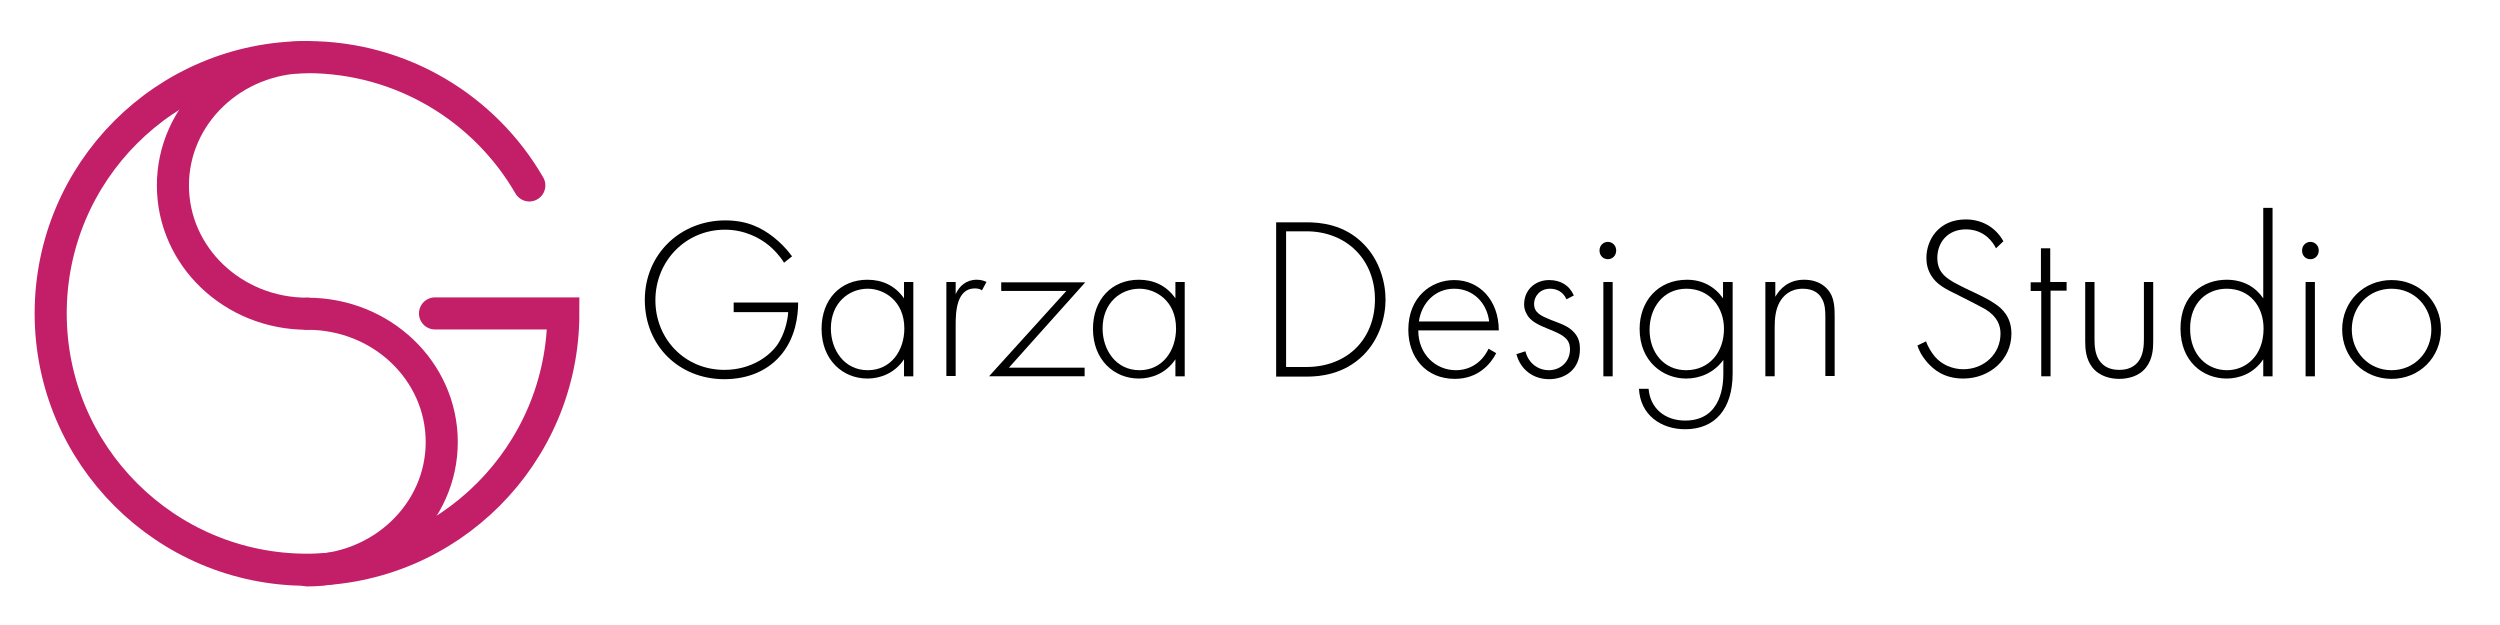 <?xml version="1.0" encoding="utf-8"?>
<!-- Generator: Adobe Illustrator 25.0.1, SVG Export Plug-In . SVG Version: 6.00 Build 0)  -->
<svg version="1.1" id="Layer_1" xmlns="http://www.w3.org/2000/svg" xmlns:xlink="http://www.w3.org/1999/xlink" x="0px" y="0px"
	 viewBox="0 0 779.3 194.8" style="enable-background:new 0 0 779.3 194.8;" xml:space="preserve">
<style type="text/css">
	.st0{fill:none;stroke:#C31E68;stroke-width:10;stroke-linecap:round;stroke-miterlimit:10;}
</style>
<path class="st0" d="M165,57.8c-13.8-23.9-39.7-40-69.3-40c-44.2,0-79.9,35.8-79.9,79.9s35.8,79.9,79.9,79.9s79.9-35.8,79.9-79.9
	h-40"/>
<path class="st0" d="M95.8,97.8c-23.2,0-41.9-17.9-41.9-40s18.8-40,41.9-40"/>
<path class="st0" d="M95.8,97.8c23.2,0,41.9,17.9,41.9,40s-18.8,40-41.9,40"/>
<g>
	<path d="M228.6,94.3h20.2c0,4.4-0.9,10.7-4.9,15.8c-4.2,5.4-10.7,8.1-18.1,8.1c-14.1,0-24.8-10.4-24.8-24.7
		c0-14.3,11.1-24.8,25.1-24.8c6.8,0,11.3,2.3,15,5.2c2,1.6,3.8,3.3,5.8,6l-2.5,2c-1.4-2.3-3.3-4.2-4.6-5.3c-3-2.5-7.8-5-13.8-5
		c-12.3,0-21.7,9.8-21.7,22c0,12,9.1,21.7,21.5,21.7c8.2,0,14.1-4.2,16.7-8.1c1.9-2.9,3-6.8,3.2-9.9h-17V94.3z"/>
	<path d="M281.8,87.9h2.9v29.4h-2.9V112c-3,4.5-7.6,6-11.4,6c-7.7,0-14.3-5.8-14.3-15.5c0-9.1,5.8-15.3,14.3-15.3
		c4.6,0,8.6,1.8,11.4,5.8V87.9z M259,102.4c0,6.6,4.1,13,11.5,13c7.3,0,11.4-6.2,11.4-13c0-8.7-6.4-12.4-11.4-12.4
		C264.6,90,259,94.4,259,102.4z"/>
	<path d="M295,87.9h2.9v3.8c1.1-2.5,3.3-4.5,6.5-4.5c0.8,0,2,0.1,3.1,0.7l-1.4,2.6c-0.3-0.2-0.9-0.6-2.2-0.6c-5.9,0-6,7.8-6,11.5
		v15.8H295V87.9z"/>
	<path d="M314.5,114.6h23.6v2.7h-29.8l24.1-26.6h-20.3v-2.7h26.2L314.5,114.6z"/>
	<path d="M366.4,87.9h2.9v29.4h-2.9V112c-3,4.5-7.6,6-11.4,6c-7.7,0-14.3-5.8-14.3-15.5c0-9.1,5.8-15.3,14.3-15.3
		c4.6,0,8.6,1.8,11.4,5.8V87.9z M343.7,102.4c0,6.6,4.1,13,11.5,13c7.3,0,11.4-6.2,11.4-13c0-8.7-6.4-12.4-11.4-12.4
		C349.3,90,343.7,94.4,343.7,102.4z"/>
	<path d="M397.8,117.3v-48h9.5c4.2,0,11.7,0.6,17.7,6.7c5.1,5.1,6.9,12.1,6.9,17.4s-1.8,12.2-6.9,17.3c-6,6-13.5,6.7-17.7,6.7H397.8
		z M400.9,114.4h6.3c12.7,0,21.4-8.6,21.4-21.1c0-12.3-8.8-21.2-21.4-21.2h-6.3V114.4z"/>
	<path d="M442.1,103c0,7.5,5.5,12.4,11.7,12.4c4.8,0,8.4-2.8,10.2-6.7l2.4,1.4c-1.7,3.3-5.6,8-12.9,8c-9.1,0-14.5-6.8-14.5-15.3
		c0-10.2,7.1-15.5,14.3-15.5c7.9,0,13.9,6.3,13.9,15.7H442.1z M464.2,100.2c-0.7-5.8-5-10.2-10.9-10.2c-6,0-10.2,4.5-11,10.2H464.2z
		"/>
	<path d="M488.3,93.3c-1-2.3-3-3.3-5.1-3.3c-3.3,0-5,2.5-5,4.7c0,2.9,2.3,3.8,5.2,5c3,1.2,5.7,1.9,7.6,4.3c1.2,1.5,1.5,3.1,1.5,4.8
		c0,6.7-5,9.4-9.6,9.4c-4.9,0-8.9-2.9-10.2-7.8l2.8-0.9c1,3.9,4.1,5.9,7.3,5.9c3.7,0,6.6-2.7,6.6-6.5c0-3.3-2.1-4.5-6.6-6.3
		c-3-1.2-5.1-2.2-6.4-3.9c-0.6-0.9-1.3-2.1-1.3-3.8c0-4.5,3.4-7.6,7.8-7.6c3.5,0,6.3,1.6,7.7,4.8L488.3,93.3z"/>
	<path d="M498.6,78.1c0-1.6,1.2-2.7,2.6-2.7c1.4,0,2.6,1.1,2.6,2.7s-1.2,2.7-2.6,2.7C499.8,80.8,498.6,79.7,498.6,78.1z M502.7,87.9
		v29.4h-2.9V87.9H502.7z"/>
	<path d="M540.1,87.9v28.5c0,11.1-5.5,17.4-14.8,17.4c-7.6,0-14-4.5-14.4-12.6h3c0.5,6.1,5.1,9.9,11.4,9.9
		c11.6,0,11.9-11.7,11.9-14.7v-4.2c-3,4.1-7.4,5.8-11.6,5.8c-7.2,0-14.5-5.3-14.5-15.5c0-8.5,5.6-15.3,14.8-15.3
		c4.8,0,8.7,2.2,11.2,5.8v-5.1H540.1z M514.2,102.8c0,7.1,4.5,12.6,11.4,12.6c7.3,0,11.8-5.7,11.8-12.9c0-6.8-4.5-12.5-11.7-12.5
		C518.4,90,514.2,96,514.2,102.8z"/>
	<path d="M550.5,87.9h2.9v4.6c1.4-2.4,4-5.3,9-5.3c5.3,0,7.5,3.1,8.1,4.1c1.3,2.1,1.4,4.8,1.4,7.4v18.5H569V98.8
		c0-2-0.1-4.2-1.2-5.9c-0.6-1.1-2.2-2.9-5.8-2.9c-4,0-6.1,2.2-7.2,4.1c-1.3,2.3-1.6,5-1.6,7.9v15.3h-2.9V87.9z"/>
	<path d="M622.2,77.4c-3-5.8-8.1-5.9-9.4-5.9c-5.7,0-8.9,4.1-8.9,8.9c0,5.2,3.6,6.9,8.4,9.3c4.8,2.3,7.1,3.3,9.6,5
		c2.1,1.4,5.1,4,5.1,9.3c0,8.1-6.8,14-15,14c-6.2,0-9.4-3-11.2-5c-1.9-2.2-2.7-4-3.1-5.3l2.7-1.3c0.6,1.9,1.9,3.7,2.6,4.6
		c2.2,2.7,5.7,4.1,9,4.1c6.5,0,11.6-4.8,11.6-11.1c0-2.6-1-5.3-4.7-7.6c-1.4-0.8-4.2-2.2-8.1-4.2c-4.8-2.3-7.1-3.6-8.8-6.3
		c-1.1-1.8-1.5-3.6-1.5-5.5c0-5.5,3.7-12,12.3-12c4.8,0,9.2,2.3,11.7,6.8L622.2,77.4z"/>
	<path d="M639.2,90.7v26.6h-2.9V90.7H633v-2.7h3.2V77.4h2.9v10.5h5.1v2.7H639.2z"/>
	<path d="M652.9,87.9v17.7c0,2.1,0.1,5.2,1.9,7.3c1.8,2.2,4.5,2.4,5.8,2.4s4-0.2,5.8-2.4c1.8-2.2,1.9-5.3,1.9-7.3V87.9h2.9v18.5
		c0,2.4-0.2,5.5-2.2,8.1c-2.2,2.9-5.8,3.6-8.4,3.6c-2.6,0-6.1-0.7-8.4-3.6c-2-2.6-2.2-5.7-2.2-8.1V87.9H652.9z"/>
	<path d="M705.5,64.8h2.9v52.5h-2.9V112c-3,4.5-7.6,6-11.4,6c-7.4,0-14.4-5.3-14.4-15.6c0-10.7,7.3-15.2,14.4-15.2
		c5.3,0,9.1,2.4,11.4,5.8V64.8z M682.7,102.4c0,8.6,5.6,13,11.5,13c5.8,0,11.4-4.4,11.4-13c0-6.8-4.2-12.4-11.5-12.4
		C688.1,90,682.7,94.2,682.7,102.4z"/>
	<path d="M717.6,78.1c0-1.6,1.2-2.7,2.6-2.7c1.4,0,2.6,1.1,2.6,2.7s-1.2,2.7-2.6,2.7C718.7,80.8,717.6,79.7,717.6,78.1z M721.6,87.9
		v29.4h-2.9V87.9H721.6z"/>
	<path d="M760.9,102.7c0,8.7-6.7,15.4-15.4,15.4s-15.4-6.7-15.4-15.4s6.7-15.4,15.4-15.4S760.9,94,760.9,102.7z M757.9,102.7
		c0-7.1-5.3-12.7-12.4-12.7s-12.4,5.5-12.4,12.7c0,7.1,5.3,12.7,12.4,12.7S757.9,109.8,757.9,102.7z"/>
</g>
</svg>
